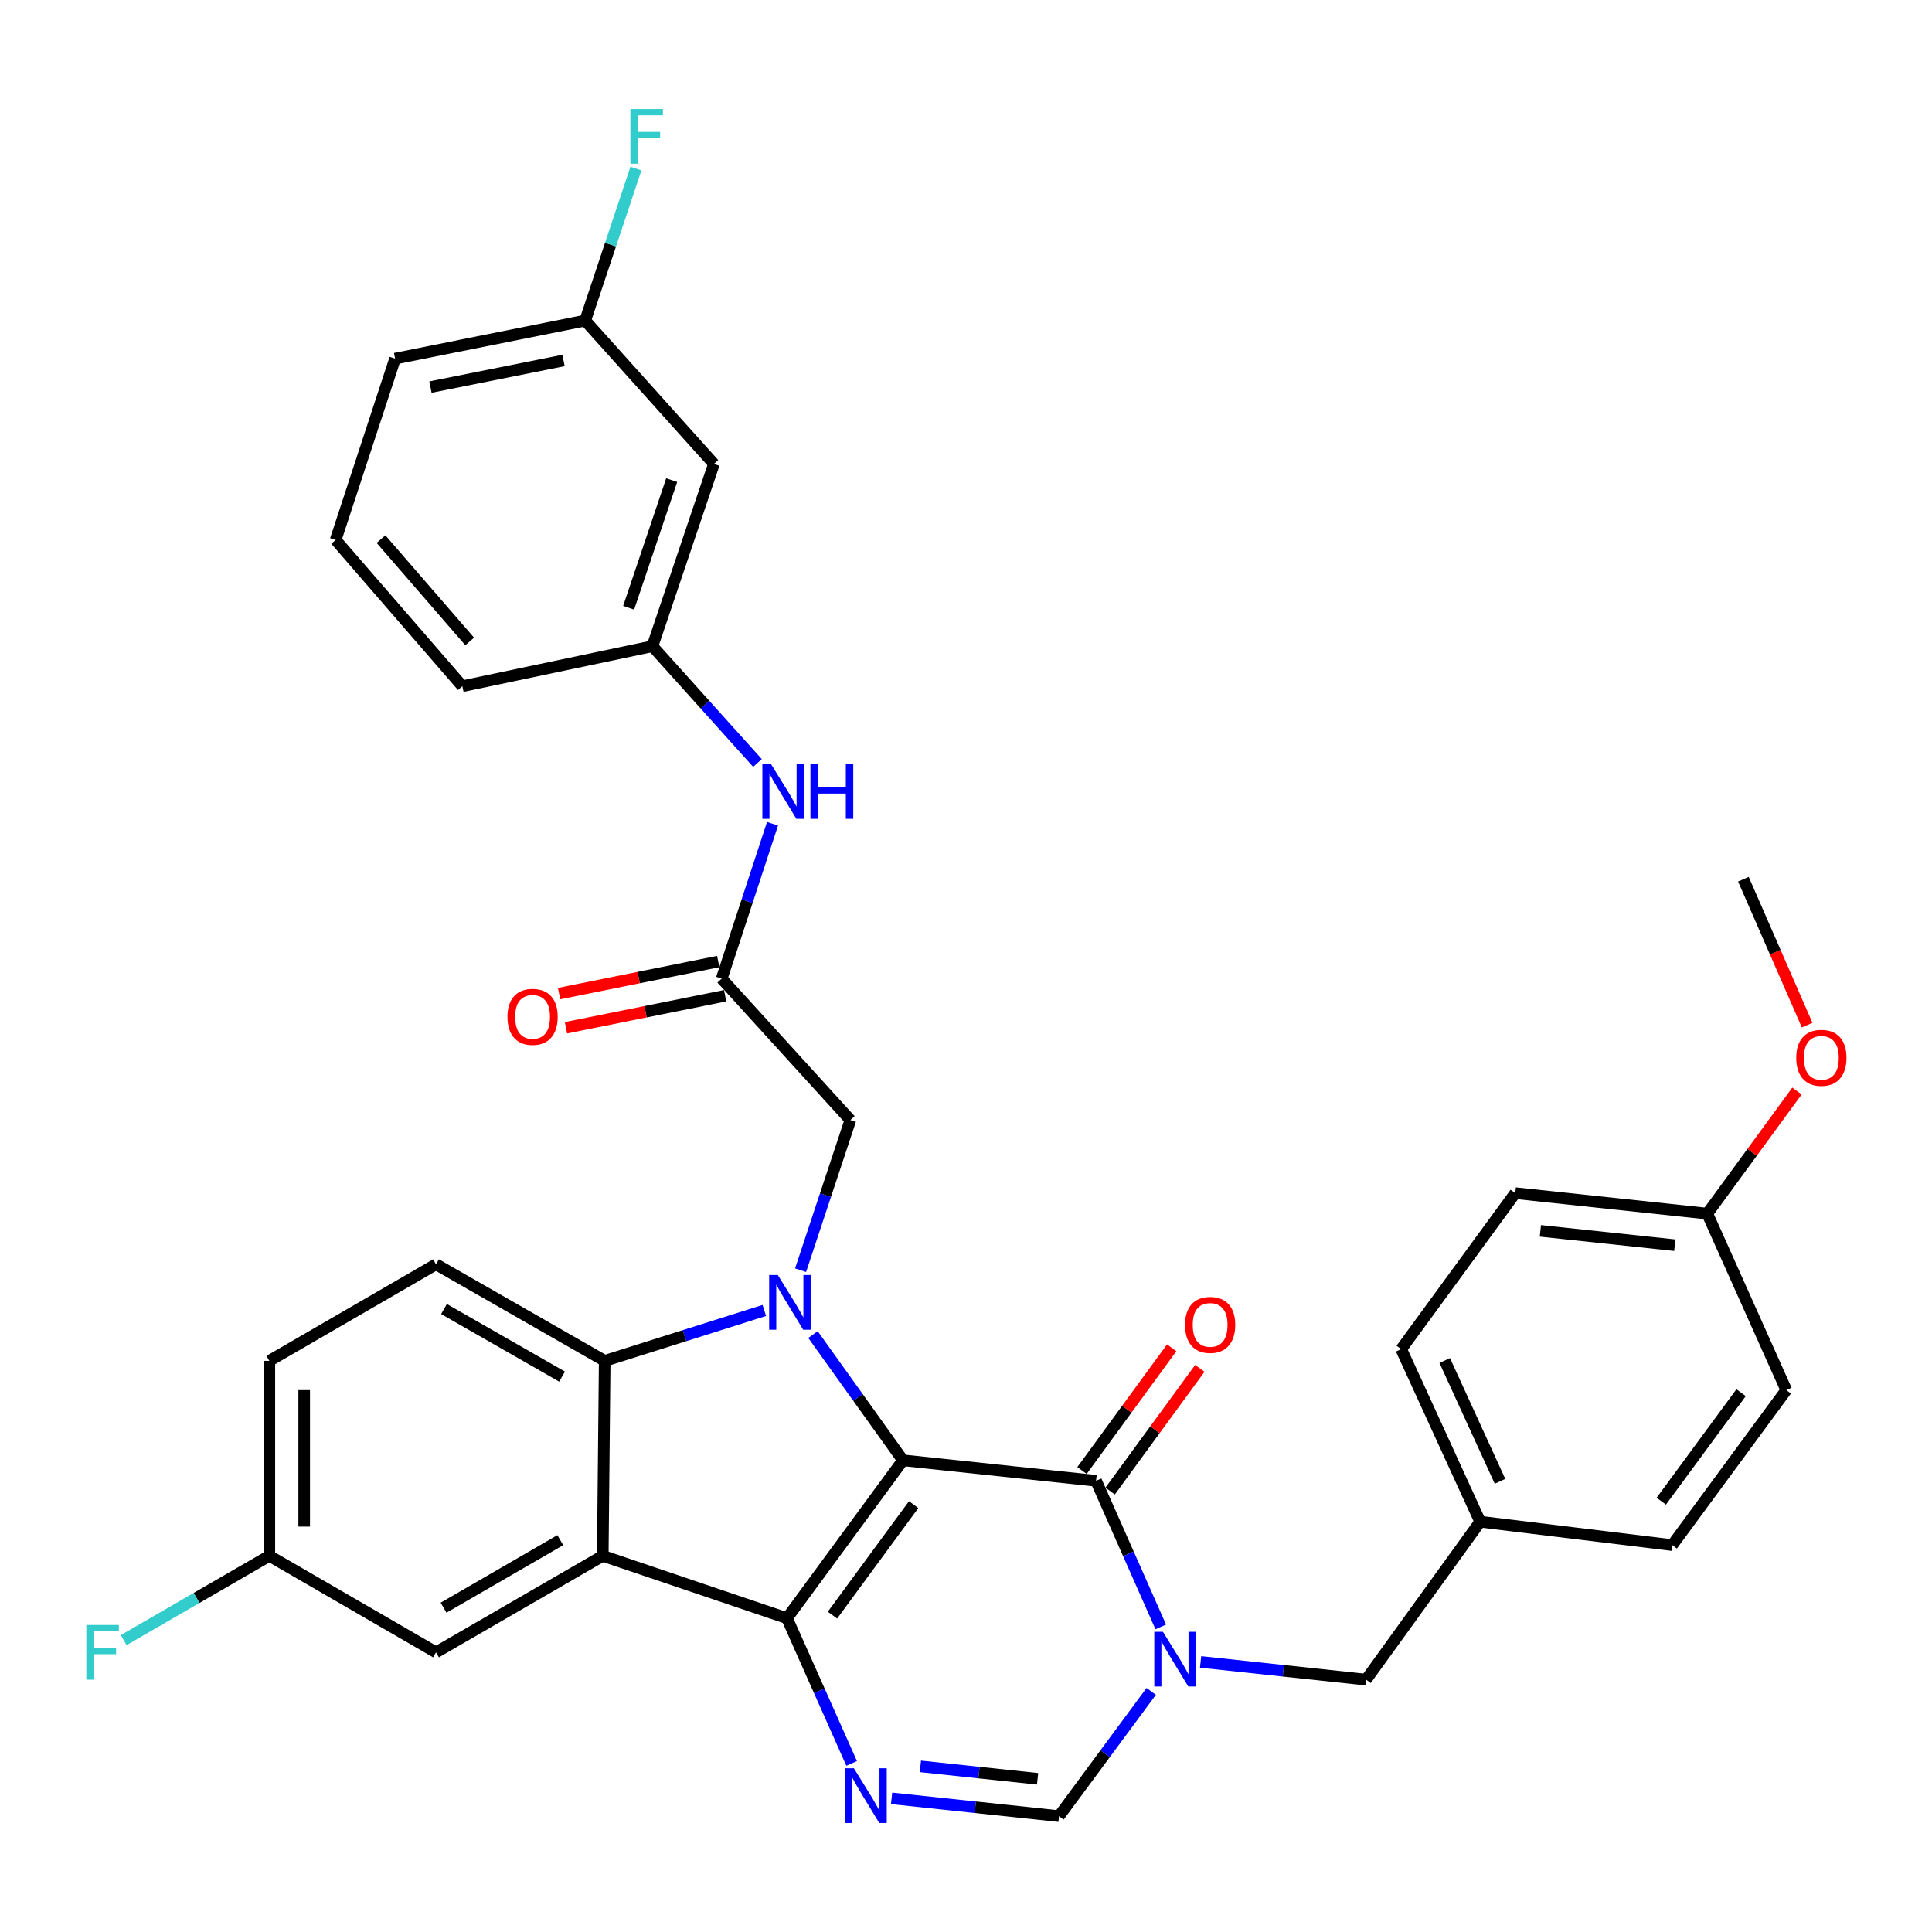 <?xml version='1.0' encoding='iso-8859-1'?>
<svg version='1.1' baseProfile='full'
              xmlns='http://www.w3.org/2000/svg'
                      xmlns:rdkit='http://www.rdkit.org/xml'
                      xmlns:xlink='http://www.w3.org/1999/xlink'
                  xml:space='preserve'
width='1000px' height='1000px' viewBox='0 0 1000 1000'>
<!-- END OF HEADER -->
<rect style='opacity:1.0;fill:#FFFFFF;stroke:none' width='1000' height='1000' x='0' y='0'> </rect>
<path class='bond-0' d='M 467.376,755.85 L 407.343,837.578' style='fill:none;fill-rule:evenodd;stroke:#000000;stroke-width:6px;stroke-linecap:butt;stroke-linejoin:miter;stroke-opacity:1' />
<path class='bond-0' d='M 472.908,778.788 L 430.885,835.997' style='fill:none;fill-rule:evenodd;stroke:#000000;stroke-width:6px;stroke-linecap:butt;stroke-linejoin:miter;stroke-opacity:1' />
<path class='bond-1' d='M 467.376,755.85 L 444.084,723.313' style='fill:none;fill-rule:evenodd;stroke:#000000;stroke-width:6px;stroke-linecap:butt;stroke-linejoin:miter;stroke-opacity:1' />
<path class='bond-1' d='M 444.084,723.313 L 420.792,690.776' style='fill:none;fill-rule:evenodd;stroke:#0000FF;stroke-width:6px;stroke-linecap:butt;stroke-linejoin:miter;stroke-opacity:1' />
<path class='bond-2' d='M 467.376,755.85 L 567.322,766.452' style='fill:none;fill-rule:evenodd;stroke:#000000;stroke-width:6px;stroke-linecap:butt;stroke-linejoin:miter;stroke-opacity:1' />
<path class='bond-3' d='M 407.343,837.578 L 311.987,805.292' style='fill:none;fill-rule:evenodd;stroke:#000000;stroke-width:6px;stroke-linecap:butt;stroke-linejoin:miter;stroke-opacity:1' />
<path class='bond-5' d='M 407.343,837.578 L 424.078,875.161' style='fill:none;fill-rule:evenodd;stroke:#000000;stroke-width:6px;stroke-linecap:butt;stroke-linejoin:miter;stroke-opacity:1' />
<path class='bond-5' d='M 424.078,875.161 L 440.813,912.744' style='fill:none;fill-rule:evenodd;stroke:#0000FF;stroke-width:6px;stroke-linecap:butt;stroke-linejoin:miter;stroke-opacity:1' />
<path class='bond-6' d='M 395.603,678.289 L 354.296,691.337' style='fill:none;fill-rule:evenodd;stroke:#0000FF;stroke-width:6px;stroke-linecap:butt;stroke-linejoin:miter;stroke-opacity:1' />
<path class='bond-6' d='M 354.296,691.337 L 312.989,704.385' style='fill:none;fill-rule:evenodd;stroke:#000000;stroke-width:6px;stroke-linecap:butt;stroke-linejoin:miter;stroke-opacity:1' />
<path class='bond-8' d='M 414.376,657.457 L 427.263,618.598' style='fill:none;fill-rule:evenodd;stroke:#0000FF;stroke-width:6px;stroke-linecap:butt;stroke-linejoin:miter;stroke-opacity:1' />
<path class='bond-8' d='M 427.263,618.598 L 440.15,579.739' style='fill:none;fill-rule:evenodd;stroke:#000000;stroke-width:6px;stroke-linecap:butt;stroke-linejoin:miter;stroke-opacity:1' />
<path class='bond-4' d='M 567.322,766.452 L 584.066,804.275' style='fill:none;fill-rule:evenodd;stroke:#000000;stroke-width:6px;stroke-linecap:butt;stroke-linejoin:miter;stroke-opacity:1' />
<path class='bond-4' d='M 584.066,804.275 L 600.81,842.097' style='fill:none;fill-rule:evenodd;stroke:#0000FF;stroke-width:6px;stroke-linecap:butt;stroke-linejoin:miter;stroke-opacity:1' />
<path class='bond-14' d='M 574.602,771.774 L 597.814,740.022' style='fill:none;fill-rule:evenodd;stroke:#000000;stroke-width:6px;stroke-linecap:butt;stroke-linejoin:miter;stroke-opacity:1' />
<path class='bond-14' d='M 597.814,740.022 L 621.025,708.27' style='fill:none;fill-rule:evenodd;stroke:#FF0000;stroke-width:6px;stroke-linecap:butt;stroke-linejoin:miter;stroke-opacity:1' />
<path class='bond-14' d='M 560.041,761.13 L 583.253,729.378' style='fill:none;fill-rule:evenodd;stroke:#000000;stroke-width:6px;stroke-linecap:butt;stroke-linejoin:miter;stroke-opacity:1' />
<path class='bond-14' d='M 583.253,729.378 L 606.464,697.625' style='fill:none;fill-rule:evenodd;stroke:#FF0000;stroke-width:6px;stroke-linecap:butt;stroke-linejoin:miter;stroke-opacity:1' />
<path class='bond-12' d='M 311.987,805.292 L 225.68,855.245' style='fill:none;fill-rule:evenodd;stroke:#000000;stroke-width:6px;stroke-linecap:butt;stroke-linejoin:miter;stroke-opacity:1' />
<path class='bond-12' d='M 290.006,797.174 L 229.591,832.141' style='fill:none;fill-rule:evenodd;stroke:#000000;stroke-width:6px;stroke-linecap:butt;stroke-linejoin:miter;stroke-opacity:1' />
<path class='bond-34' d='M 311.987,805.292 L 312.989,704.385' style='fill:none;fill-rule:evenodd;stroke:#000000;stroke-width:6px;stroke-linecap:butt;stroke-linejoin:miter;stroke-opacity:1' />
<path class='bond-7' d='M 595.862,875.468 L 572.002,907.748' style='fill:none;fill-rule:evenodd;stroke:#0000FF;stroke-width:6px;stroke-linecap:butt;stroke-linejoin:miter;stroke-opacity:1' />
<path class='bond-7' d='M 572.002,907.748 L 548.142,940.029' style='fill:none;fill-rule:evenodd;stroke:#000000;stroke-width:6px;stroke-linecap:butt;stroke-linejoin:miter;stroke-opacity:1' />
<path class='bond-11' d='M 621.422,860.2 L 664.255,864.792' style='fill:none;fill-rule:evenodd;stroke:#0000FF;stroke-width:6px;stroke-linecap:butt;stroke-linejoin:miter;stroke-opacity:1' />
<path class='bond-11' d='M 664.255,864.792 L 707.089,869.384' style='fill:none;fill-rule:evenodd;stroke:#000000;stroke-width:6px;stroke-linecap:butt;stroke-linejoin:miter;stroke-opacity:1' />
<path class='bond-35' d='M 461.489,930.824 L 504.816,935.427' style='fill:none;fill-rule:evenodd;stroke:#0000FF;stroke-width:6px;stroke-linecap:butt;stroke-linejoin:miter;stroke-opacity:1' />
<path class='bond-35' d='M 504.816,935.427 L 548.142,940.029' style='fill:none;fill-rule:evenodd;stroke:#000000;stroke-width:6px;stroke-linecap:butt;stroke-linejoin:miter;stroke-opacity:1' />
<path class='bond-35' d='M 476.392,914.269 L 506.721,917.49' style='fill:none;fill-rule:evenodd;stroke:#0000FF;stroke-width:6px;stroke-linecap:butt;stroke-linejoin:miter;stroke-opacity:1' />
<path class='bond-35' d='M 506.721,917.49 L 537.049,920.712' style='fill:none;fill-rule:evenodd;stroke:#000000;stroke-width:6px;stroke-linecap:butt;stroke-linejoin:miter;stroke-opacity:1' />
<path class='bond-10' d='M 312.989,704.385 L 225.68,654.402' style='fill:none;fill-rule:evenodd;stroke:#000000;stroke-width:6px;stroke-linecap:butt;stroke-linejoin:miter;stroke-opacity:1' />
<path class='bond-10' d='M 290.932,712.541 L 229.815,677.553' style='fill:none;fill-rule:evenodd;stroke:#000000;stroke-width:6px;stroke-linecap:butt;stroke-linejoin:miter;stroke-opacity:1' />
<path class='bond-9' d='M 440.15,579.739 L 373.544,506.538' style='fill:none;fill-rule:evenodd;stroke:#000000;stroke-width:6px;stroke-linecap:butt;stroke-linejoin:miter;stroke-opacity:1' />
<path class='bond-13' d='M 373.544,506.538 L 386.699,466.458' style='fill:none;fill-rule:evenodd;stroke:#000000;stroke-width:6px;stroke-linecap:butt;stroke-linejoin:miter;stroke-opacity:1' />
<path class='bond-13' d='M 386.699,466.458 L 399.855,426.378' style='fill:none;fill-rule:evenodd;stroke:#0000FF;stroke-width:6px;stroke-linecap:butt;stroke-linejoin:miter;stroke-opacity:1' />
<path class='bond-16' d='M 371.764,497.697 L 330.572,505.988' style='fill:none;fill-rule:evenodd;stroke:#000000;stroke-width:6px;stroke-linecap:butt;stroke-linejoin:miter;stroke-opacity:1' />
<path class='bond-16' d='M 330.572,505.988 L 289.379,514.279' style='fill:none;fill-rule:evenodd;stroke:#FF0000;stroke-width:6px;stroke-linecap:butt;stroke-linejoin:miter;stroke-opacity:1' />
<path class='bond-16' d='M 375.323,515.38 L 334.131,523.67' style='fill:none;fill-rule:evenodd;stroke:#000000;stroke-width:6px;stroke-linecap:butt;stroke-linejoin:miter;stroke-opacity:1' />
<path class='bond-16' d='M 334.131,523.67 L 292.938,531.961' style='fill:none;fill-rule:evenodd;stroke:#FF0000;stroke-width:6px;stroke-linecap:butt;stroke-linejoin:miter;stroke-opacity:1' />
<path class='bond-21' d='M 225.68,654.402 L 139.413,704.385' style='fill:none;fill-rule:evenodd;stroke:#000000;stroke-width:6px;stroke-linecap:butt;stroke-linejoin:miter;stroke-opacity:1' />
<path class='bond-19' d='M 707.089,869.384 L 766.13,787.626' style='fill:none;fill-rule:evenodd;stroke:#000000;stroke-width:6px;stroke-linecap:butt;stroke-linejoin:miter;stroke-opacity:1' />
<path class='bond-18' d='M 225.68,855.245 L 139.413,805.292' style='fill:none;fill-rule:evenodd;stroke:#000000;stroke-width:6px;stroke-linecap:butt;stroke-linejoin:miter;stroke-opacity:1' />
<path class='bond-15' d='M 392.071,394.921 L 364.885,364.703' style='fill:none;fill-rule:evenodd;stroke:#0000FF;stroke-width:6px;stroke-linecap:butt;stroke-linejoin:miter;stroke-opacity:1' />
<path class='bond-15' d='M 364.885,364.703 L 337.7,334.485' style='fill:none;fill-rule:evenodd;stroke:#000000;stroke-width:6px;stroke-linecap:butt;stroke-linejoin:miter;stroke-opacity:1' />
<path class='bond-17' d='M 337.7,334.485 L 369.525,240.131' style='fill:none;fill-rule:evenodd;stroke:#000000;stroke-width:6px;stroke-linecap:butt;stroke-linejoin:miter;stroke-opacity:1' />
<path class='bond-17' d='M 325.383,314.567 L 347.661,248.52' style='fill:none;fill-rule:evenodd;stroke:#000000;stroke-width:6px;stroke-linecap:butt;stroke-linejoin:miter;stroke-opacity:1' />
<path class='bond-31' d='M 337.7,334.485 L 239.318,355.178' style='fill:none;fill-rule:evenodd;stroke:#000000;stroke-width:6px;stroke-linecap:butt;stroke-linejoin:miter;stroke-opacity:1' />
<path class='bond-20' d='M 369.525,240.131 L 302.899,165.939' style='fill:none;fill-rule:evenodd;stroke:#000000;stroke-width:6px;stroke-linecap:butt;stroke-linejoin:miter;stroke-opacity:1' />
<path class='bond-23' d='M 139.413,805.292 L 101.716,827.11' style='fill:none;fill-rule:evenodd;stroke:#000000;stroke-width:6px;stroke-linecap:butt;stroke-linejoin:miter;stroke-opacity:1' />
<path class='bond-23' d='M 101.716,827.11 L 64.019,848.928' style='fill:none;fill-rule:evenodd;stroke:#33CCCC;stroke-width:6px;stroke-linecap:butt;stroke-linejoin:miter;stroke-opacity:1' />
<path class='bond-36' d='M 139.413,805.292 L 139.413,704.385' style='fill:none;fill-rule:evenodd;stroke:#000000;stroke-width:6px;stroke-linecap:butt;stroke-linejoin:miter;stroke-opacity:1' />
<path class='bond-36' d='M 157.45,790.156 L 157.45,719.521' style='fill:none;fill-rule:evenodd;stroke:#000000;stroke-width:6px;stroke-linecap:butt;stroke-linejoin:miter;stroke-opacity:1' />
<path class='bond-25' d='M 766.13,787.626 L 865.544,799.741' style='fill:none;fill-rule:evenodd;stroke:#000000;stroke-width:6px;stroke-linecap:butt;stroke-linejoin:miter;stroke-opacity:1' />
<path class='bond-26' d='M 766.13,787.626 L 725.256,698.322' style='fill:none;fill-rule:evenodd;stroke:#000000;stroke-width:6px;stroke-linecap:butt;stroke-linejoin:miter;stroke-opacity:1' />
<path class='bond-26' d='M 776.4,766.724 L 747.788,704.211' style='fill:none;fill-rule:evenodd;stroke:#000000;stroke-width:6px;stroke-linecap:butt;stroke-linejoin:miter;stroke-opacity:1' />
<path class='bond-24' d='M 302.899,165.939 L 316.021,126.598' style='fill:none;fill-rule:evenodd;stroke:#000000;stroke-width:6px;stroke-linecap:butt;stroke-linejoin:miter;stroke-opacity:1' />
<path class='bond-24' d='M 316.021,126.598 L 329.143,87.256' style='fill:none;fill-rule:evenodd;stroke:#33CCCC;stroke-width:6px;stroke-linecap:butt;stroke-linejoin:miter;stroke-opacity:1' />
<path class='bond-38' d='M 302.899,165.939 L 204.507,185.629' style='fill:none;fill-rule:evenodd;stroke:#000000;stroke-width:6px;stroke-linecap:butt;stroke-linejoin:miter;stroke-opacity:1' />
<path class='bond-38' d='M 291.679,186.579 L 222.805,200.362' style='fill:none;fill-rule:evenodd;stroke:#000000;stroke-width:6px;stroke-linecap:butt;stroke-linejoin:miter;stroke-opacity:1' />
<path class='bond-22' d='M 883.691,628.168 L 784.297,617.566' style='fill:none;fill-rule:evenodd;stroke:#000000;stroke-width:6px;stroke-linecap:butt;stroke-linejoin:miter;stroke-opacity:1' />
<path class='bond-22' d='M 866.869,644.513 L 797.293,637.092' style='fill:none;fill-rule:evenodd;stroke:#000000;stroke-width:6px;stroke-linecap:butt;stroke-linejoin:miter;stroke-opacity:1' />
<path class='bond-29' d='M 883.691,628.168 L 906.9,596.435' style='fill:none;fill-rule:evenodd;stroke:#000000;stroke-width:6px;stroke-linecap:butt;stroke-linejoin:miter;stroke-opacity:1' />
<path class='bond-29' d='M 906.9,596.435 L 930.109,564.703' style='fill:none;fill-rule:evenodd;stroke:#FF0000;stroke-width:6px;stroke-linecap:butt;stroke-linejoin:miter;stroke-opacity:1' />
<path class='bond-37' d='M 883.691,628.168 L 924.575,719.506' style='fill:none;fill-rule:evenodd;stroke:#000000;stroke-width:6px;stroke-linecap:butt;stroke-linejoin:miter;stroke-opacity:1' />
<path class='bond-28' d='M 865.544,799.741 L 924.575,719.506' style='fill:none;fill-rule:evenodd;stroke:#000000;stroke-width:6px;stroke-linecap:butt;stroke-linejoin:miter;stroke-opacity:1' />
<path class='bond-28' d='M 859.87,777.016 L 901.192,720.852' style='fill:none;fill-rule:evenodd;stroke:#000000;stroke-width:6px;stroke-linecap:butt;stroke-linejoin:miter;stroke-opacity:1' />
<path class='bond-27' d='M 725.256,698.322 L 784.297,617.566' style='fill:none;fill-rule:evenodd;stroke:#000000;stroke-width:6px;stroke-linecap:butt;stroke-linejoin:miter;stroke-opacity:1' />
<path class='bond-33' d='M 935.375,530.603 L 918.877,492.843' style='fill:none;fill-rule:evenodd;stroke:#FF0000;stroke-width:6px;stroke-linecap:butt;stroke-linejoin:miter;stroke-opacity:1' />
<path class='bond-33' d='M 918.877,492.843 L 902.38,455.083' style='fill:none;fill-rule:evenodd;stroke:#000000;stroke-width:6px;stroke-linecap:butt;stroke-linejoin:miter;stroke-opacity:1' />
<path class='bond-30' d='M 173.733,279.482 L 239.318,355.178' style='fill:none;fill-rule:evenodd;stroke:#000000;stroke-width:6px;stroke-linecap:butt;stroke-linejoin:miter;stroke-opacity:1' />
<path class='bond-30' d='M 197.203,279.025 L 243.112,332.012' style='fill:none;fill-rule:evenodd;stroke:#000000;stroke-width:6px;stroke-linecap:butt;stroke-linejoin:miter;stroke-opacity:1' />
<path class='bond-32' d='M 173.733,279.482 L 204.507,185.629' style='fill:none;fill-rule:evenodd;stroke:#000000;stroke-width:6px;stroke-linecap:butt;stroke-linejoin:miter;stroke-opacity:1' />
<path  class='atom-2' d='M 402.596 659.943
L 411.876 674.943
Q 412.796 676.423, 414.276 679.103
Q 415.756 681.783, 415.836 681.943
L 415.836 659.943
L 419.596 659.943
L 419.596 688.263
L 415.716 688.263
L 405.756 671.863
Q 404.596 669.943, 403.356 667.743
Q 402.156 665.543, 401.796 664.863
L 401.796 688.263
L 398.116 688.263
L 398.116 659.943
L 402.596 659.943
' fill='#0000FF'/>
<path  class='atom-5' d='M 601.936 844.622
L 611.216 859.622
Q 612.136 861.102, 613.616 863.782
Q 615.096 866.462, 615.176 866.622
L 615.176 844.622
L 618.936 844.622
L 618.936 872.942
L 615.056 872.942
L 605.096 856.542
Q 603.936 854.622, 602.696 852.422
Q 601.496 850.222, 601.136 849.542
L 601.136 872.942
L 597.456 872.942
L 597.456 844.622
L 601.936 844.622
' fill='#0000FF'/>
<path  class='atom-6' d='M 441.977 915.257
L 451.257 930.257
Q 452.177 931.737, 453.657 934.417
Q 455.137 937.097, 455.217 937.257
L 455.217 915.257
L 458.977 915.257
L 458.977 943.577
L 455.097 943.577
L 445.137 927.177
Q 443.977 925.257, 442.737 923.057
Q 441.537 920.857, 441.177 920.177
L 441.177 943.577
L 437.497 943.577
L 437.497 915.257
L 441.977 915.257
' fill='#0000FF'/>
<path  class='atom-14' d='M 399.079 395.509
L 408.359 410.509
Q 409.279 411.989, 410.759 414.669
Q 412.239 417.349, 412.319 417.509
L 412.319 395.509
L 416.079 395.509
L 416.079 423.829
L 412.199 423.829
L 402.239 407.429
Q 401.079 405.509, 399.839 403.309
Q 398.639 401.109, 398.279 400.429
L 398.279 423.829
L 394.599 423.829
L 394.599 395.509
L 399.079 395.509
' fill='#0000FF'/>
<path  class='atom-14' d='M 419.479 395.509
L 423.319 395.509
L 423.319 407.549
L 437.799 407.549
L 437.799 395.509
L 441.639 395.509
L 441.639 423.829
L 437.799 423.829
L 437.799 410.749
L 423.319 410.749
L 423.319 423.829
L 419.479 423.829
L 419.479 395.509
' fill='#0000FF'/>
<path  class='atom-15' d='M 613.363 685.766
Q 613.363 678.966, 616.723 675.166
Q 620.083 671.366, 626.363 671.366
Q 632.643 671.366, 636.003 675.166
Q 639.363 678.966, 639.363 685.766
Q 639.363 692.646, 635.963 696.566
Q 632.563 700.446, 626.363 700.446
Q 620.123 700.446, 616.723 696.566
Q 613.363 692.686, 613.363 685.766
M 626.363 697.246
Q 630.683 697.246, 633.003 694.366
Q 635.363 691.446, 635.363 685.766
Q 635.363 680.206, 633.003 677.406
Q 630.683 674.566, 626.363 674.566
Q 622.043 674.566, 619.683 677.366
Q 617.363 680.166, 617.363 685.766
Q 617.363 691.486, 619.683 694.366
Q 622.043 697.246, 626.363 697.246
' fill='#FF0000'/>
<path  class='atom-17' d='M 262.663 526.319
Q 262.663 519.519, 266.023 515.719
Q 269.383 511.919, 275.663 511.919
Q 281.943 511.919, 285.303 515.719
Q 288.663 519.519, 288.663 526.319
Q 288.663 533.199, 285.263 537.119
Q 281.863 540.999, 275.663 540.999
Q 269.423 540.999, 266.023 537.119
Q 262.663 533.239, 262.663 526.319
M 275.663 537.799
Q 279.983 537.799, 282.303 534.919
Q 284.663 531.999, 284.663 526.319
Q 284.663 520.759, 282.303 517.959
Q 279.983 515.119, 275.663 515.119
Q 271.343 515.119, 268.983 517.919
Q 266.663 520.719, 266.663 526.319
Q 266.663 532.039, 268.983 534.919
Q 271.343 537.799, 275.663 537.799
' fill='#FF0000'/>
<path  class='atom-24' d='M 44.686 841.085
L 61.526 841.085
L 61.526 844.325
L 48.486 844.325
L 48.486 852.925
L 60.086 852.925
L 60.086 856.205
L 48.486 856.205
L 48.486 869.405
L 44.686 869.405
L 44.686 841.085
' fill='#33CCCC'/>
<path  class='atom-25' d='M 326.284 56.423
L 343.124 56.423
L 343.124 59.663
L 330.084 59.663
L 330.084 68.263
L 341.684 68.263
L 341.684 71.543
L 330.084 71.543
L 330.084 84.743
L 326.284 84.743
L 326.284 56.423
' fill='#33CCCC'/>
<path  class='atom-30' d='M 929.733 547.522
Q 929.733 540.722, 933.093 536.922
Q 936.453 533.122, 942.733 533.122
Q 949.013 533.122, 952.373 536.922
Q 955.733 540.722, 955.733 547.522
Q 955.733 554.402, 952.333 558.322
Q 948.933 562.202, 942.733 562.202
Q 936.493 562.202, 933.093 558.322
Q 929.733 554.442, 929.733 547.522
M 942.733 559.002
Q 947.053 559.002, 949.373 556.122
Q 951.733 553.202, 951.733 547.522
Q 951.733 541.962, 949.373 539.162
Q 947.053 536.322, 942.733 536.322
Q 938.413 536.322, 936.053 539.122
Q 933.733 541.922, 933.733 547.522
Q 933.733 553.242, 936.053 556.122
Q 938.413 559.002, 942.733 559.002
' fill='#FF0000'/>
</svg>
